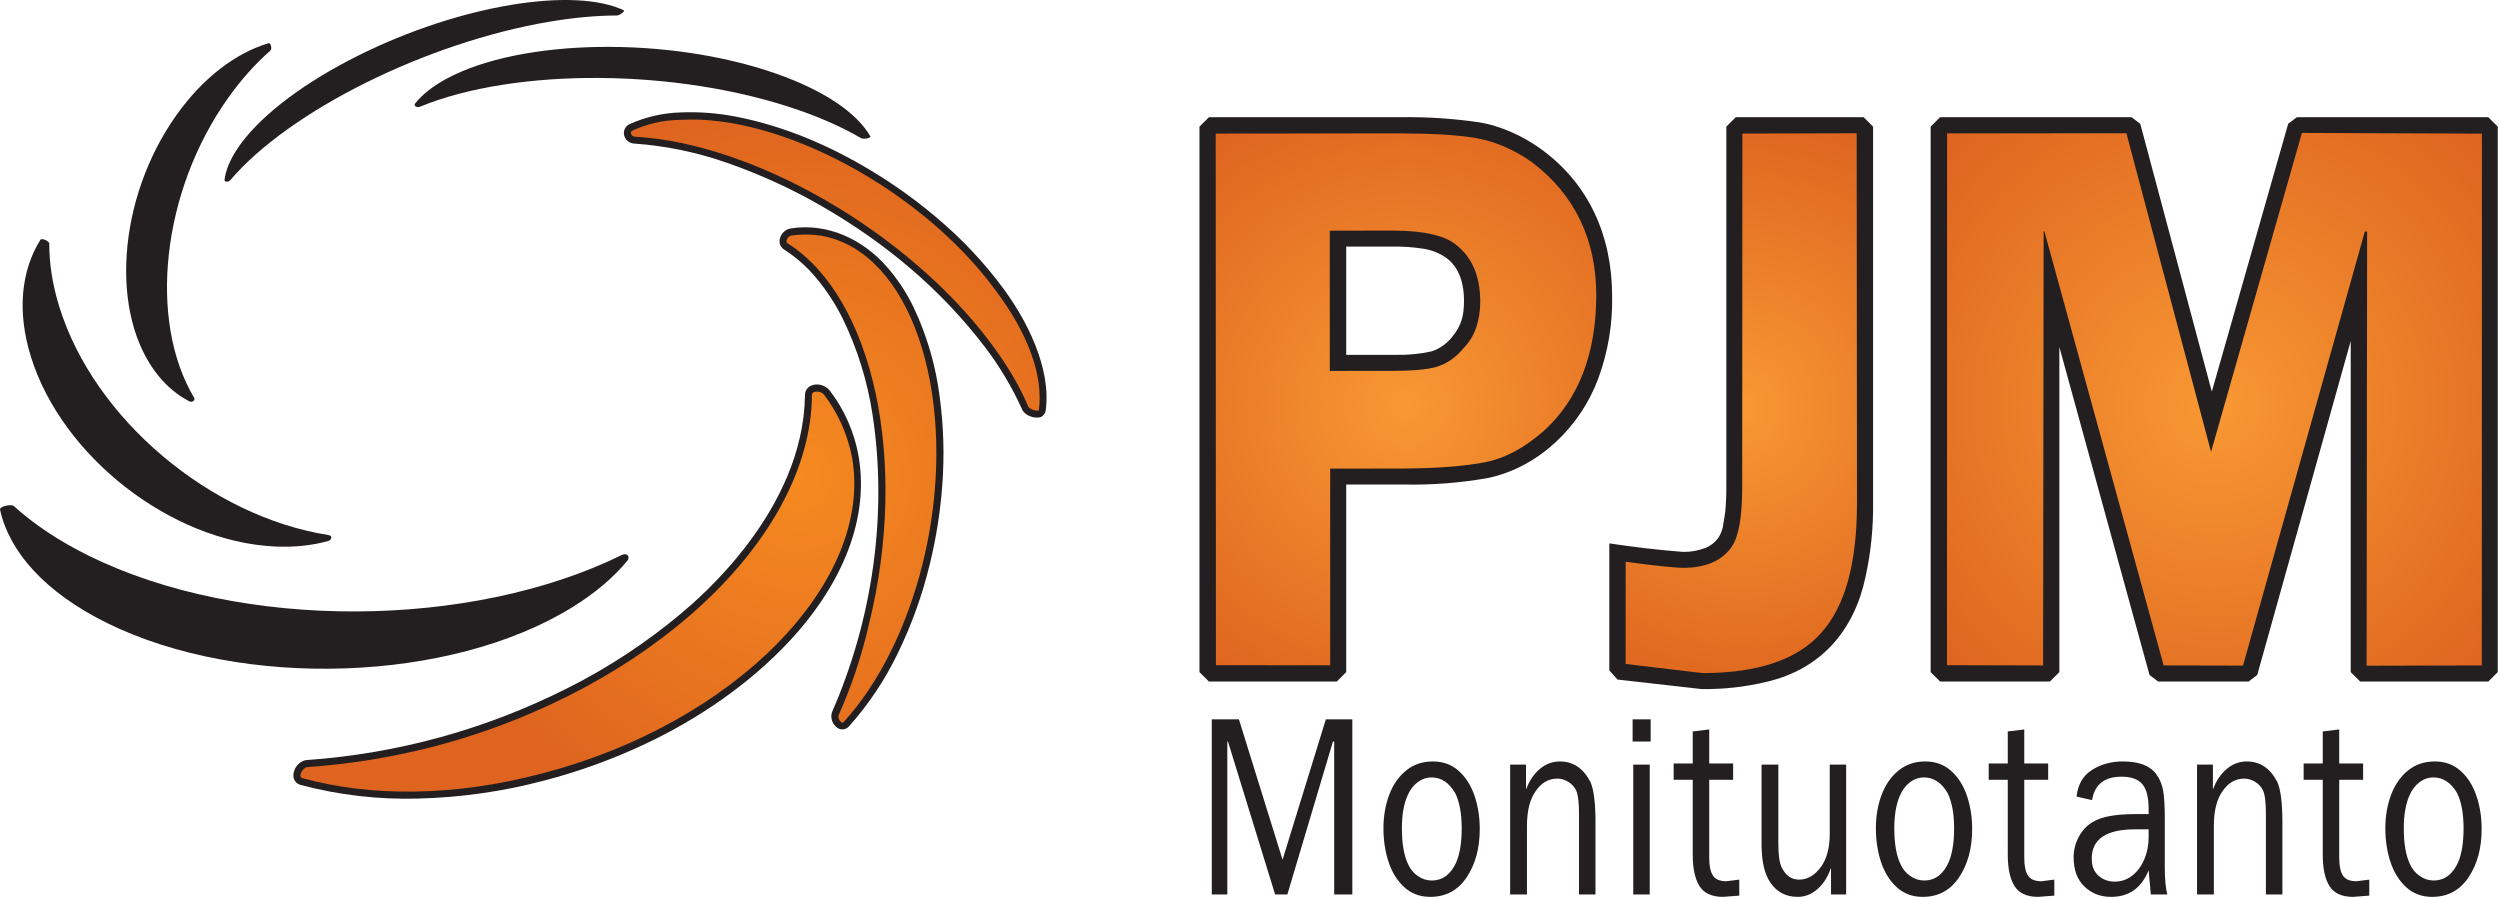 <?xml version="1.0" encoding="UTF-8" standalone="no"?> <svg xmlns="http://www.w3.org/2000/svg" xmlns:xlink="http://www.w3.org/1999/xlink" xmlns:serif="http://www.serif.com/" width="100%" height="100%" viewBox="0 0 442 159" xml:space="preserve" style="fill-rule:evenodd;clip-rule:evenodd;stroke-linejoin:round;stroke-miterlimit:2;"> <g transform="matrix(1,0,0,1,-4.168,-4.167)"> <g id="Layer-1" serif:id="Layer 1" transform="matrix(4.167,0,0,4.167,0,0)"> <g transform="matrix(1,0,0,1,1,31.521)"> <path d="M52.074,7.431L52.074,0.942L52.101,0.942L54.102,7.431L54.621,7.431L56.555,0.942L56.608,0.942L56.608,7.431L57.378,7.431L57.378,0L56.254,0L54.417,5.956L52.566,0L51.415,0L51.415,7.431L52.074,7.431ZM58.698,4.619C58.698,5.136 58.771,5.615 58.917,6.055C59.063,6.495 59.286,6.852 59.585,7.124C59.884,7.396 60.251,7.532 60.686,7.532C61.344,7.532 61.858,7.256 62.228,6.703C62.599,6.151 62.784,5.467 62.784,4.651C62.784,4.147 62.71,3.677 62.562,3.241C62.413,2.804 62.189,2.453 61.891,2.186C61.592,1.919 61.227,1.786 60.796,1.786C60.354,1.786 59.976,1.914 59.66,2.17C59.344,2.426 59.105,2.77 58.942,3.202C58.78,3.635 58.698,4.107 58.698,4.619ZM61.797,6.041C61.565,6.572 61.213,6.837 60.743,6.837C60.537,6.837 60.343,6.774 60.16,6.649C59.977,6.524 59.838,6.355 59.742,6.142C59.568,5.778 59.481,5.271 59.481,4.619C59.481,4.058 59.559,3.6 59.715,3.245C59.814,3.008 59.953,2.819 60.135,2.677C60.317,2.536 60.52,2.465 60.743,2.465C61.149,2.465 61.482,2.686 61.743,3.128C61.926,3.505 62.018,4.002 62.018,4.619C62.018,5.208 61.944,5.683 61.797,6.041ZM64.746,2.946L64.746,1.919L64.074,1.919L64.074,7.431L64.787,7.431L64.787,4.534C64.787,3.893 64.906,3.403 65.145,3.063C65.388,2.697 65.698,2.514 66.075,2.514C66.234,2.514 66.387,2.559 66.535,2.649C66.684,2.739 66.796,2.86 66.872,3.01C66.954,3.188 66.995,3.525 66.995,4.02L66.995,7.431L67.695,7.431L67.695,4.384C67.695,3.536 67.621,2.957 67.474,2.647C67.175,2.073 66.745,1.786 66.186,1.786C65.871,1.786 65.588,1.891 65.337,2.101C65.086,2.311 64.894,2.593 64.76,2.946L64.746,2.946ZM69.996,7.431L69.996,1.919L69.297,1.919L69.297,7.431L69.996,7.431ZM70.036,0.942L70.036,0L69.27,0L69.27,0.942L70.036,0.942ZM73.795,7.479L73.795,6.8L73.246,6.869C72.974,6.869 72.785,6.789 72.679,6.629C72.573,6.468 72.52,6.217 72.52,5.875L72.52,2.566L73.534,2.566L73.534,1.871L72.52,1.871L72.52,0.428L71.821,0.513L71.821,1.871L71.011,1.871L71.011,2.566L71.821,2.566L71.821,5.742C71.821,6.326 71.917,6.771 72.108,7.075C72.3,7.38 72.634,7.532 73.109,7.532L73.795,7.479ZM77.688,7.431L78.33,7.431L78.33,1.919L77.634,1.919L77.634,4.849C77.634,5.434 77.515,5.897 77.276,6.239C77.009,6.613 76.693,6.8 76.329,6.8C76.006,6.8 75.759,6.624 75.59,6.271C75.498,6.077 75.453,5.747 75.453,5.281L75.453,1.919L74.74,1.919L74.74,5.281C74.74,6.019 74.864,6.565 75.111,6.918C75.383,7.327 75.772,7.532 76.276,7.532C76.584,7.532 76.864,7.421 77.116,7.198C77.368,6.976 77.554,6.685 77.675,6.324L77.688,6.324L77.688,7.431ZM79.591,4.619C79.591,5.136 79.664,5.615 79.81,6.055C79.956,6.495 80.178,6.852 80.477,7.124C80.776,7.396 81.143,7.532 81.578,7.532C82.237,7.532 82.751,7.256 83.121,6.703C83.491,6.151 83.676,5.467 83.676,4.651C83.676,4.147 83.602,3.677 83.454,3.241C83.306,2.804 83.082,2.453 82.783,2.186C82.484,1.919 82.119,1.786 81.689,1.786C81.247,1.786 80.869,1.914 80.553,2.17C80.237,2.426 79.998,2.77 79.835,3.202C79.672,3.635 79.591,4.107 79.591,4.619ZM82.689,6.041C82.457,6.572 82.106,6.837 81.635,6.837C81.43,6.837 81.236,6.774 81.053,6.649C80.87,6.524 80.731,6.355 80.635,6.142C80.461,5.778 80.373,5.271 80.373,4.619C80.373,4.058 80.452,3.6 80.608,3.245C80.706,3.008 80.846,2.819 81.028,2.677C81.21,2.536 81.412,2.465 81.635,2.465C82.041,2.465 82.375,2.686 82.636,3.128C82.819,3.505 82.91,4.002 82.91,4.619C82.91,5.208 82.837,5.683 82.689,6.041ZM87.162,7.479L87.162,6.8L86.613,6.869C86.341,6.869 86.152,6.789 86.046,6.629C85.94,6.468 85.887,6.217 85.887,5.875L85.887,2.566L86.901,2.566L86.901,1.871L85.887,1.871L85.887,0.428L85.187,0.513L85.187,1.871L84.378,1.871L84.378,2.566L85.187,2.566L85.187,5.742C85.187,6.326 85.283,6.771 85.475,7.075C85.667,7.38 86.001,7.532 86.476,7.532L87.162,7.479ZM91.163,4.02L90.587,4.02C89.773,4.02 89.188,4.126 88.831,4.336C88.576,4.47 88.371,4.678 88.215,4.958C88.059,5.238 87.981,5.538 87.981,5.859C87.981,6.384 88.132,6.794 88.436,7.09C88.739,7.384 89.118,7.532 89.573,7.532C90.33,7.532 90.86,7.156 91.163,6.404L91.257,7.431L91.956,7.431C91.885,7.153 91.849,6.767 91.849,6.271L91.849,4.122C91.849,3.699 91.828,3.346 91.786,3.063C91.743,2.78 91.64,2.531 91.478,2.315C91.217,1.963 90.746,1.786 90.066,1.786C89.579,1.786 89.145,1.905 88.764,2.144C88.382,2.382 88.162,2.76 88.105,3.277L88.764,3.427C88.871,2.764 89.287,2.433 90.012,2.433C90.422,2.433 90.717,2.538 90.895,2.748C91.074,2.958 91.163,3.305 91.163,3.79L91.163,4.02ZM91.163,4.667L91.163,5.015C91.163,5.341 91.102,5.648 90.981,5.936C90.859,6.224 90.689,6.454 90.472,6.627C90.255,6.799 90.005,6.885 89.724,6.885C89.454,6.885 89.224,6.801 89.035,6.633C88.845,6.465 88.75,6.223 88.75,5.907C88.75,5.081 89.363,4.667 90.587,4.667L91.163,4.667ZM93.891,2.946L93.891,1.919L93.218,1.919L93.218,7.431L93.931,7.431L93.931,4.534C93.931,3.893 94.05,3.403 94.289,3.063C94.532,2.697 94.842,2.514 95.219,2.514C95.378,2.514 95.531,2.559 95.679,2.649C95.828,2.739 95.94,2.86 96.015,3.01C96.098,3.188 96.139,3.525 96.139,4.02L96.139,7.431L96.839,7.431L96.839,4.384C96.839,3.536 96.765,2.957 96.618,2.647C96.319,2.073 95.89,1.786 95.329,1.786C95.015,1.786 94.732,1.891 94.481,2.101C94.23,2.311 94.038,2.593 93.904,2.946L93.891,2.946ZM100.525,7.479L100.525,6.8L99.976,6.869C99.704,6.869 99.515,6.789 99.409,6.629C99.303,6.468 99.25,6.217 99.25,5.875L99.25,2.566L100.264,2.566L100.264,1.871L99.25,1.871L99.25,0.428L98.551,0.513L98.551,1.871L97.741,1.871L97.741,2.566L98.551,2.566L98.551,5.742C98.551,6.326 98.647,6.771 98.838,7.075C99.03,7.38 99.364,7.532 99.839,7.532L100.525,7.479ZM101.207,4.619C101.207,5.136 101.28,5.615 101.426,6.055C101.572,6.495 101.795,6.852 102.093,7.124C102.393,7.396 102.76,7.532 103.194,7.532C103.853,7.532 104.367,7.256 104.737,6.703C105.108,6.151 105.293,5.467 105.293,4.651C105.293,4.147 105.219,3.677 105.07,3.241C104.922,2.804 104.698,2.453 104.399,2.186C104.1,1.919 103.736,1.786 103.305,1.786C102.863,1.786 102.484,1.914 102.169,2.17C101.853,2.426 101.614,2.77 101.451,3.202C101.288,3.635 101.207,4.107 101.207,4.619ZM104.306,6.041C104.073,6.572 103.722,6.837 103.251,6.837C103.046,6.837 102.852,6.774 102.669,6.649C102.486,6.524 102.347,6.355 102.251,6.142C102.077,5.778 101.99,5.271 101.99,4.619C101.99,4.058 102.068,3.6 102.224,3.245C102.322,3.008 102.462,2.819 102.644,2.677C102.826,2.536 103.028,2.465 103.251,2.465C103.657,2.465 103.991,2.686 104.252,3.128C104.435,3.505 104.526,4.002 104.526,4.619C104.526,5.208 104.453,5.683 104.306,6.041" style="fill:rgb(35,31,32);"></path> </g> <g transform="matrix(1,0,0,1,1,-3.18)"> <path d="M57.118,24.738L59.569,24.738C60.756,24.761 61.942,24.67 63.111,24.466L63.145,24.459C65.305,23.996 67.062,22.275 67.817,20.229C68.228,19.108 68.426,17.92 68.401,16.726C68.392,14.167 67.407,11.995 65.43,10.538C64.659,9.97 63.674,9.511 62.721,9.364C61.627,9.206 60.523,9.136 59.418,9.153L51.293,9.153L50.892,9.553L50.892,32.697L51.293,33.097L56.718,33.097L57.118,32.697L57.118,24.738ZM57.118,19.236L57.118,14.642L59.147,14.642C59.537,14.639 59.927,14.665 60.313,14.722C60.695,14.767 61.06,14.906 61.374,15.129C61.941,15.55 62.117,16.266 62.116,16.931C62.115,17.563 62.016,17.986 61.61,18.479C61.388,18.758 61.092,18.968 60.756,19.085C60.247,19.198 59.726,19.249 59.204,19.236L57.118,19.236Z" style="fill:rgb(35,31,32);"></path> </g> <g transform="matrix(1,0,0,1,1,-2.83)"> <path d="M79.472,25.154L79.472,9.203L79.072,8.803L73.646,8.803L73.246,9.203L73.246,24.487C73.248,24.844 73.233,25.201 73.199,25.556L73.102,26.167C73.07,26.329 73.008,26.484 72.921,26.624C72.784,26.827 72.589,26.984 72.363,27.076C72.059,27.194 71.736,27.251 71.41,27.246C70.363,27.164 69.319,27.044 68.281,26.885L68.281,32.273L68.629,32.662L72.192,33.066C73.118,33.08 74.042,32.978 74.942,32.762C77.261,32.225 78.669,30.591 79.152,28.307C79.379,27.272 79.486,26.214 79.472,25.154" style="fill:rgb(35,31,32);"></path> </g> <g transform="matrix(1,0,0,1,1,-3.163)"> <path d="M99.738,18.632L99.738,32.68L100.139,33.08L105.576,33.08L105.976,32.68L105.976,9.536L105.576,9.136L97.452,9.136L97.086,9.412L93.844,20.78L90.81,9.419L90.442,9.136L82.315,9.136L81.915,9.536L81.915,32.68L82.315,33.08L86.975,33.08L87.376,32.68L87.376,18.886L91.201,32.8L91.568,33.08L95.405,33.08L95.771,32.802L99.738,18.632Z" style="fill:rgb(35,31,32);"></path> </g> <g transform="matrix(25.162,2.972,-2.972,25.162,74.973,17.516)"> <path d="M0.211,0.166L0.138,-0.448L-0.052,-0.425L0.017,0.162C0.023,0.212 0.021,0.245 0.012,0.263C-0.001,0.289 -0.028,0.305 -0.067,0.309C-0.077,0.31 -0.108,0.311 -0.162,0.31L-0.142,0.48L-0.012,0.48C0.08,0.469 0.143,0.439 0.177,0.39C0.212,0.341 0.223,0.266 0.211,0.166Z" style="fill:url(#_Radial1);"></path> </g> <g transform="matrix(28.052,1.988,-1.988,28.052,60.644,18.206)"> <path d="M-0.086,0.399L-0.107,0.103L0.004,0.095C0.055,0.091 0.095,0.085 0.125,0.077C0.155,0.069 0.183,0.051 0.21,0.024C0.259,-0.027 0.281,-0.097 0.275,-0.186C0.269,-0.27 0.232,-0.335 0.165,-0.379C0.136,-0.397 0.106,-0.407 0.077,-0.41C0.048,-0.413 0.01,-0.412 -0.037,-0.409L-0.315,-0.389L-0.258,0.411L-0.086,0.399ZM-0.02,-0.051L-0.118,-0.044L-0.133,-0.255L-0.037,-0.262C0.009,-0.265 0.041,-0.26 0.059,-0.247C0.084,-0.23 0.098,-0.203 0.101,-0.165C0.103,-0.136 0.097,-0.112 0.082,-0.094C0.07,-0.077 0.057,-0.067 0.041,-0.061C0.026,-0.056 0.006,-0.053 -0.02,-0.051Z" style="fill:url(#_Radial2);"></path> </g> <g transform="matrix(32.291,1.628,-1.628,32.291,94.968,17.72)"> <path d="M0.055,0.354L0.186,-0.223L0.189,-0.223L0.217,0.346L0.368,0.338L0.333,-0.359L0.097,-0.348L-0.001,0.076L-0.133,-0.336L-0.368,-0.324L-0.333,0.373L-0.207,0.367L-0.235,-0.202L-0.234,-0.202L-0.049,0.359L0.055,0.354Z" style="fill:url(#_Radial3);"></path> </g> <g transform="matrix(1,0,0,1,1,-29.605)"> <path d="M17.819,35.133C21.873,33.466 28.793,33.494 33.928,35.291C34.938,35.645 35.81,36.042 36.536,36.469C36.629,36.523 36.971,36.464 36.93,36.392C36.363,35.407 35,34.454 32.923,33.727C28.372,32.134 22.115,32.232 18.947,33.946C18.353,34.267 17.91,34.622 17.612,34.998C17.545,35.083 17.67,35.194 17.819,35.133" style="fill:rgb(35,31,32);"></path> </g> <g transform="matrix(1,0,0,1,1,-29.451)"> <path d="M9.774,38.091C12.266,35.165 18.078,32.248 23.354,31.365C24.392,31.192 25.337,31.109 26.176,31.109C26.284,31.109 26.539,30.92 26.464,30.886C25.456,30.415 23.797,30.305 21.664,30.662C16.988,31.444 11.799,34.172 10.075,36.755C9.752,37.239 9.573,37.684 9.527,38.082C9.517,38.172 9.682,38.199 9.774,38.091" style="fill:rgb(35,31,32);"></path> </g> <g transform="matrix(1,0,0,1,1,-18.163)"> <path d="M8.234,36.034C6.285,32.767 6.851,27.305 9.676,23.323C10.232,22.539 10.837,21.868 11.47,21.311C11.551,21.24 11.497,20.967 11.395,20.997C10.019,21.406 8.624,22.443 7.481,24.053C4.977,27.583 4.633,32.526 6.712,35.096C7.102,35.577 7.549,35.941 8.035,36.192C8.145,36.248 8.305,36.154 8.234,36.034" style="fill:rgb(35,31,32);"></path> </g> <g transform="matrix(1,0,0,1,1,-3.744)"> <path d="M13.939,27.446C8.958,26.667 4.002,22.547 2.518,17.765C2.226,16.825 2.088,15.923 2.091,15.08C2.091,14.972 1.771,14.827 1.712,14.922C0.905,16.213 0.711,17.944 1.311,19.878C2.627,24.116 7.26,27.722 11.66,27.931C12.485,27.97 13.243,27.888 13.922,27.699C14.076,27.656 14.123,27.474 13.939,27.446" style="fill:rgb(35,31,32);"></path> </g> <g transform="matrix(1,0,0,1,1,13.588)"> <path d="M26.383,10.96C19.989,14.103 10.26,14.191 3.772,10.994C2.496,10.365 1.434,9.652 0.587,8.884C0.479,8.785 -0.028,8.901 0.001,9.033C0.393,10.83 1.919,12.553 4.542,13.846C10.292,16.68 19.141,16.373 24.306,13.162C25.274,12.56 26.044,11.899 26.618,11.203C26.748,11.046 26.618,10.844 26.383,10.96" style="fill:rgb(35,31,32);"></path> </g> <g transform="matrix(1,0,0,1,1,13.114)"> <path d="M34.154,4.653C34.09,9.557 29.649,13.283 28.903,13.911C27.433,15.144 25.825,16.204 24.111,17.067C20.62,18.83 16.911,19.855 13.018,20.134C12.702,20.157 12.446,20.482 12.447,20.789C12.446,20.98 12.576,21.146 12.761,21.192C14.386,21.622 16.065,21.816 17.746,21.768C19.547,21.723 21.338,21.468 23.08,21.007C24.557,20.623 25.996,20.102 27.376,19.45C29.646,18.383 31.834,16.881 33.528,15.053C35.455,12.976 36.931,10.184 36.431,7.254C36.255,6.237 35.835,5.277 35.207,4.458C35.029,4.229 34.669,4.123 34.398,4.255C34.246,4.328 34.151,4.484 34.154,4.653" style="fill:rgb(35,31,32);"></path> </g> <g transform="matrix(1,0,0,1,1,-14.521)"> <path d="M26.93,21.614C28.275,21.712 29.601,21.989 30.873,22.438C32.263,22.925 33.606,23.54 34.881,24.276C37.576,25.833 39.929,27.8 41.798,30.257C42.422,31.078 42.95,31.966 43.373,32.906C43.486,33.157 43.934,33.317 44.183,33.205C44.281,33.151 44.349,33.054 44.367,32.943C44.615,31.163 43.578,29.079 42.457,27.611C41.745,26.67 40.94,25.804 40.054,25.026C39.083,24.169 38.036,23.404 36.925,22.739C35.185,21.692 33.273,20.875 31.274,20.48C30.478,20.32 29.665,20.256 28.853,20.292C28.117,20.316 27.393,20.483 26.721,20.783C26.518,20.872 26.419,21.106 26.497,21.314C26.566,21.494 26.738,21.612 26.93,21.614" style="fill:rgb(35,31,32);"></path> </g> <g transform="matrix(1,0,0,1,1,3.381)"> <path d="M33.264,8.203C33.782,8.537 34.247,8.948 34.64,9.423C35.076,9.948 35.449,10.521 35.753,11.132C36.38,12.422 36.808,13.801 37.022,15.22C37.667,19.449 37.019,23.896 35.311,27.81C35.207,28.049 35.319,28.367 35.535,28.506C35.692,28.608 35.901,28.578 36.023,28.436C36.858,27.5 37.557,26.451 38.1,25.32C38.684,24.118 39.137,22.856 39.45,21.556C39.719,20.46 39.897,19.343 39.979,18.217C40.076,16.947 40.037,15.671 39.864,14.409C39.697,13.118 39.329,11.86 38.774,10.681C38.474,10.049 38.087,9.462 37.625,8.936C36.611,7.774 35.109,7.064 33.55,7.311C33.295,7.351 33.091,7.574 33.075,7.834C33.066,7.982 33.138,8.124 33.264,8.203" style="fill:rgb(35,31,32);"></path> </g> <g transform="matrix(32.104,2.028,-2.028,32.104,34.848,20.645)"> <path d="M-0.241,-0.416C-0.085,-0.417 0.125,-0.314 0.244,-0.174C0.268,-0.146 0.286,-0.119 0.299,-0.093C0.301,-0.09 0.313,-0.087 0.313,-0.09C0.316,-0.134 0.294,-0.188 0.245,-0.245C0.14,-0.37 -0.052,-0.458 -0.183,-0.442C-0.208,-0.44 -0.228,-0.433 -0.245,-0.424C-0.249,-0.422 -0.247,-0.416 -0.241,-0.416ZM0.013,-0.091C0.024,0.097 -0.175,0.311 -0.457,0.404C-0.513,0.422 -0.567,0.434 -0.62,0.441C-0.627,0.442 -0.632,0.455 -0.626,0.456C-0.535,0.475 -0.425,0.468 -0.311,0.43C-0.061,0.348 0.11,0.15 0.071,-0.012C0.063,-0.042 0.049,-0.069 0.029,-0.092C0.025,-0.097 0.013,-0.097 0.013,-0.091ZM-0.031,-0.288C0.085,-0.224 0.147,-0.013 0.107,0.207C0.1,0.25 0.089,0.29 0.075,0.328C0.073,0.332 0.079,0.341 0.082,0.337C0.124,0.285 0.157,0.209 0.173,0.121C0.208,-0.074 0.146,-0.261 0.036,-0.296C0.015,-0.303 -0.006,-0.303 -0.027,-0.299C-0.032,-0.298 -0.036,-0.29 -0.031,-0.288Z" style="fill:url(#_Radial4);"></path> </g> </g> </g> <defs> <radialGradient id="_Radial1" cx="0" cy="0" r="1" gradientUnits="userSpaceOnUse" gradientTransform="matrix(0.5,0,0,-0.5,0,0.032)"><stop offset="0" style="stop-color:rgb(248,152,51);stop-opacity:1"></stop><stop offset="1" style="stop-color:rgb(222,100,31);stop-opacity:1"></stop></radialGradient> <radialGradient id="_Radial2" cx="0" cy="0" r="1" gradientUnits="userSpaceOnUse" gradientTransform="matrix(0.5,6.93889e-18,6.93889e-18,-0.5,0,-0.001)"><stop offset="0" style="stop-color:rgb(248,152,51);stop-opacity:1"></stop><stop offset="1" style="stop-color:rgb(222,100,31);stop-opacity:1"></stop></radialGradient> <radialGradient id="_Radial3" cx="0" cy="0" r="1" gradientUnits="userSpaceOnUse" gradientTransform="matrix(0.5,0,0,-0.5,0,0.014)"><stop offset="0" style="stop-color:rgb(248,152,51);stop-opacity:1"></stop><stop offset="1" style="stop-color:rgb(222,100,31);stop-opacity:1"></stop></radialGradient> <radialGradient id="_Radial4" cx="0" cy="0" r="1" gradientUnits="userSpaceOnUse" gradientTransform="matrix(0.5,0,0,-0.5,0,0.017)"><stop offset="0" style="stop-color:rgb(246,138,32);stop-opacity:1"></stop><stop offset="1" style="stop-color:rgb(222,100,31);stop-opacity:1"></stop></radialGradient> </defs> </svg> 